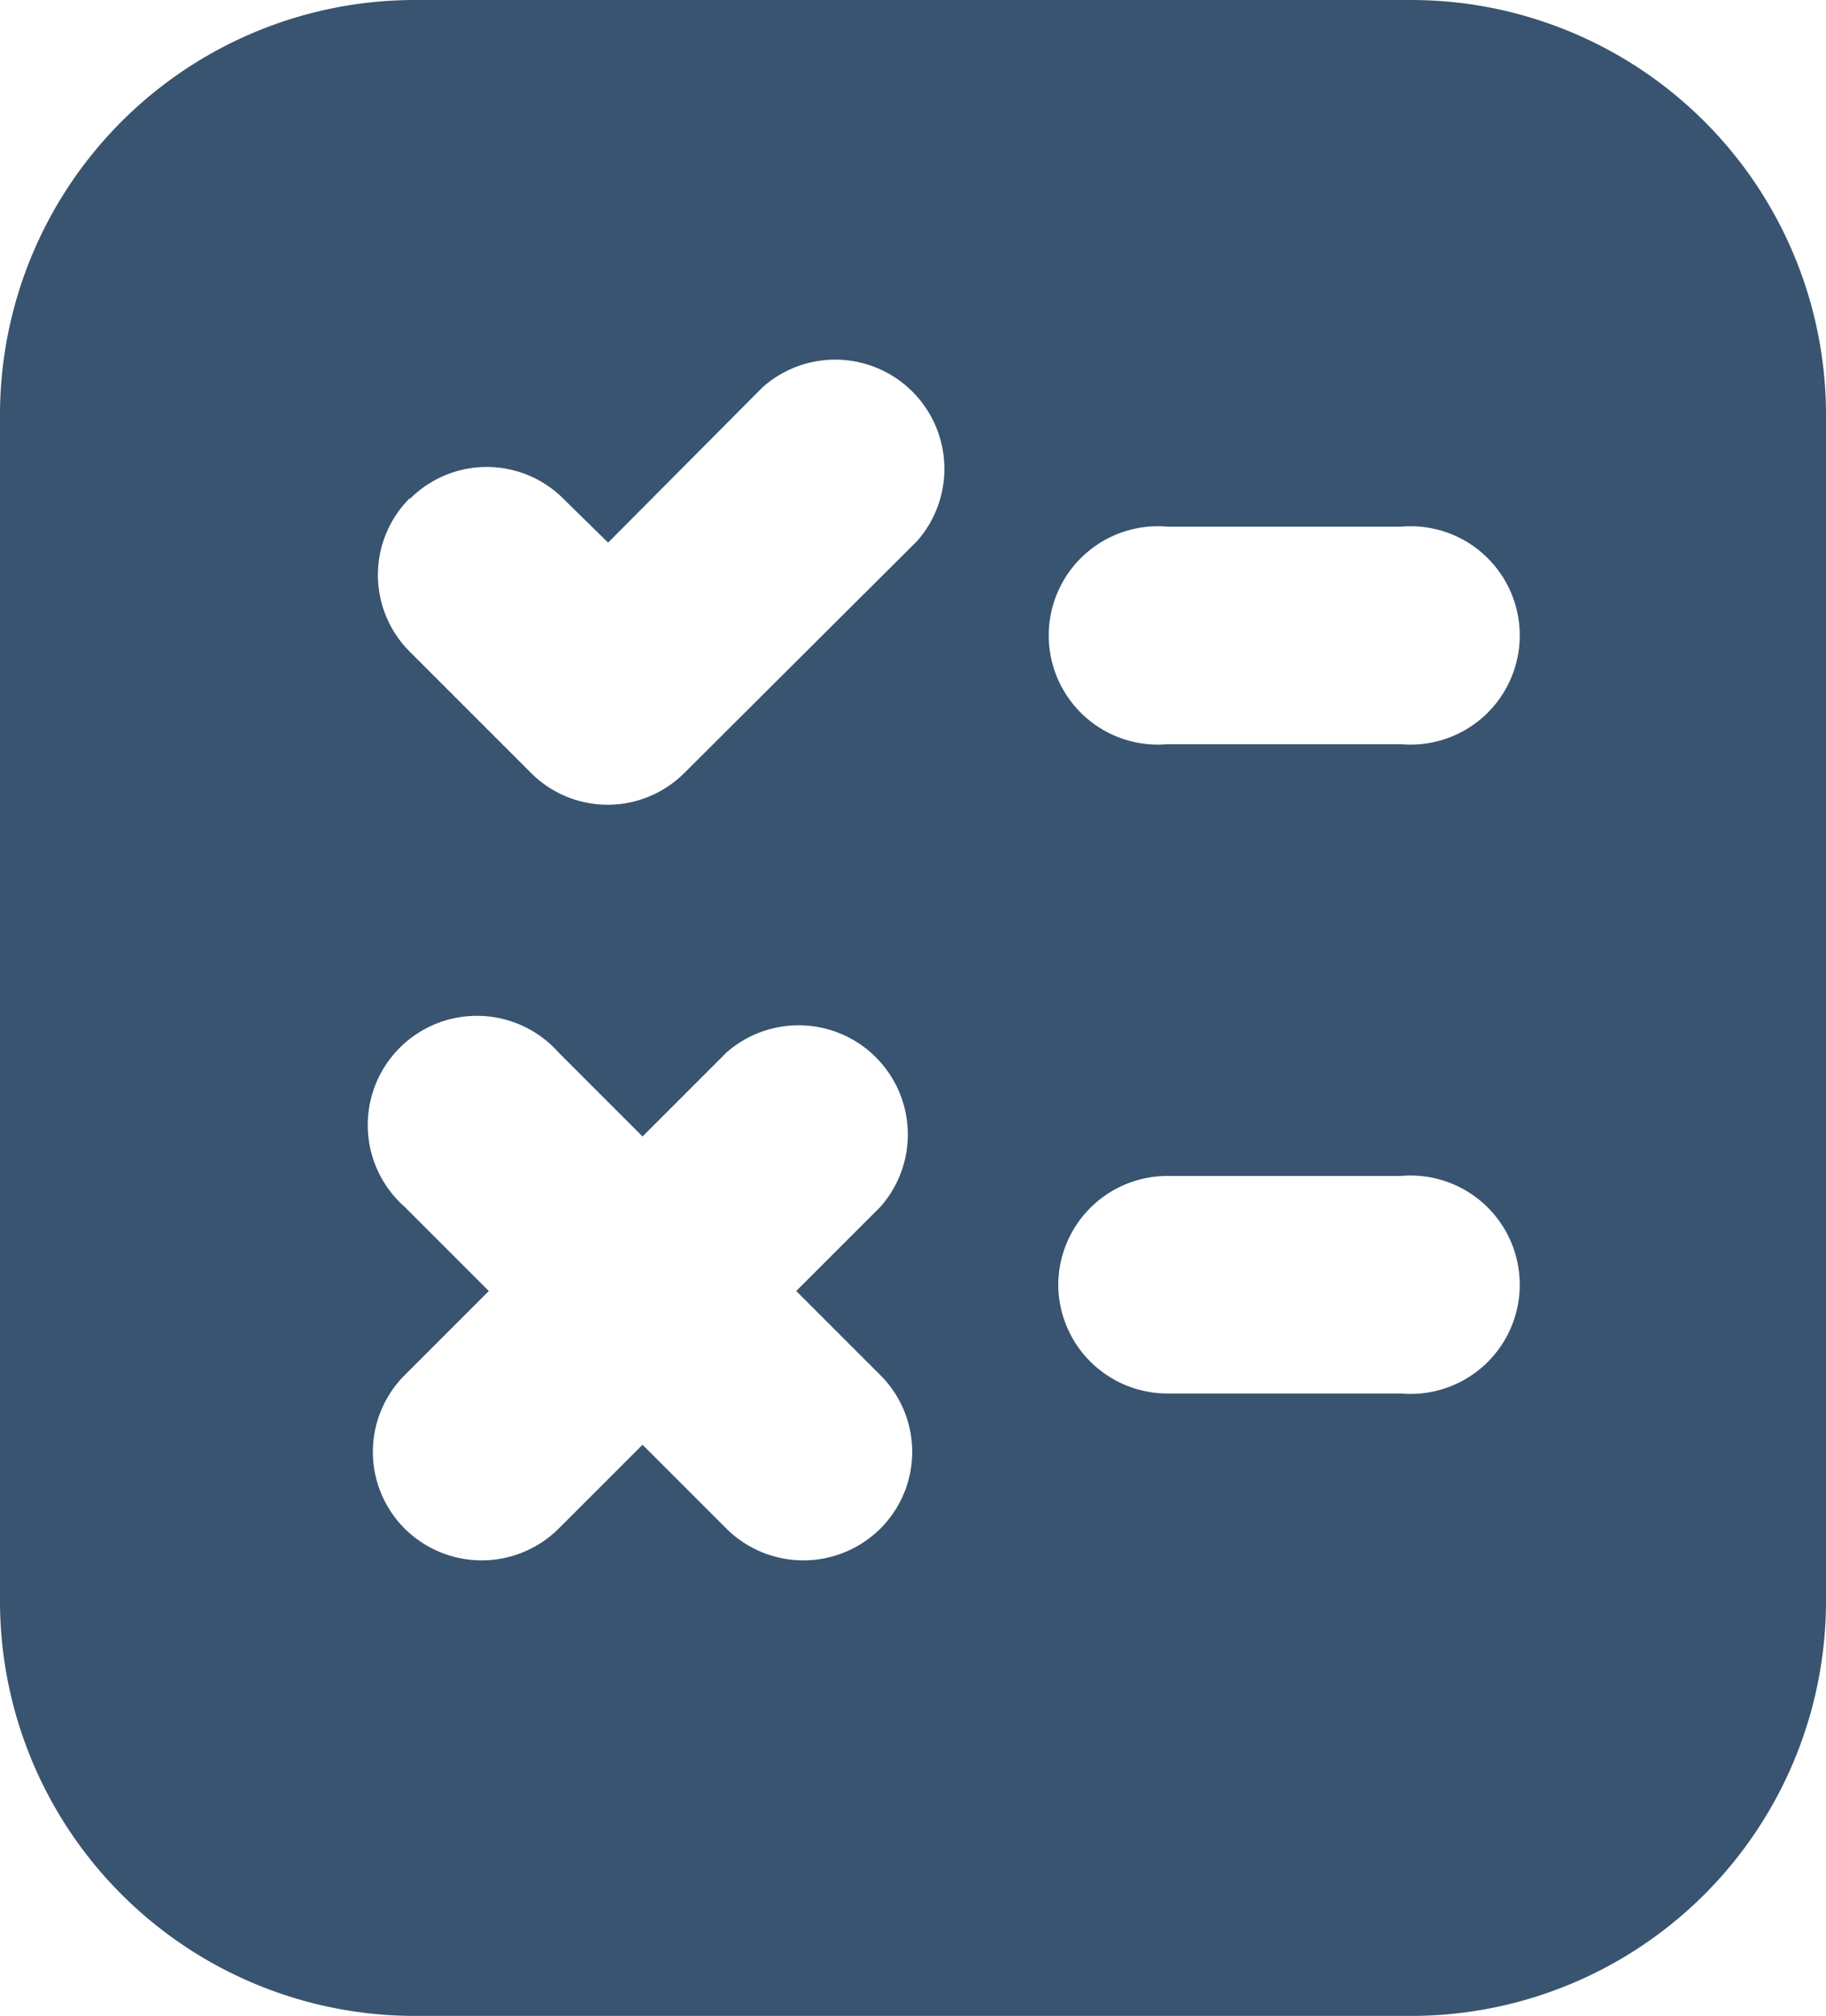<svg xmlns="http://www.w3.org/2000/svg" viewBox="0 0 21.74 24"><defs><style>.cls-1{fill:#385470;fill-rule:evenodd;}</style></defs><g id="Layer_2" data-name="Layer 2"><g id="Layer_1-2" data-name="Layer 1"><path class="cls-1" d="M0,4.94A4.94,4.94,0,0,1,4.94,0H16.8a4.94,4.94,0,0,1,4.94,4.94V19.06A4.94,4.94,0,0,1,16.8,24H4.94A4.94,4.94,0,0,1,0,19.06Zm4.88,1a1.29,1.29,0,0,1,1.83,0l.53.52L9.08,4.61a1.3,1.3,0,0,1,1.84,1.83L8.15,9.2a1.29,1.29,0,0,1-1.83,0L4.88,7.76a1.29,1.29,0,0,1,0-1.83Zm1.77,6.59a1.3,1.3,0,1,0-1.83,1.84l1,1-1,1a1.29,1.29,0,0,0,0,1.83,1.3,1.3,0,0,0,1.83,0l1-1,1,1a1.3,1.3,0,0,0,1.83,0,1.29,1.29,0,0,0,0-1.83l-1-1,1-1a1.3,1.3,0,0,0-1.83-1.84l-1,1Zm5.95,2.74A1.3,1.3,0,0,1,13.9,14h2.78a1.3,1.3,0,1,1,0,2.59H13.9A1.3,1.3,0,0,1,12.6,15.26Zm1.3-9a1.3,1.3,0,1,0,0,2.59h2.78a1.3,1.3,0,1,0,0-2.59Z"/></g></g></svg>